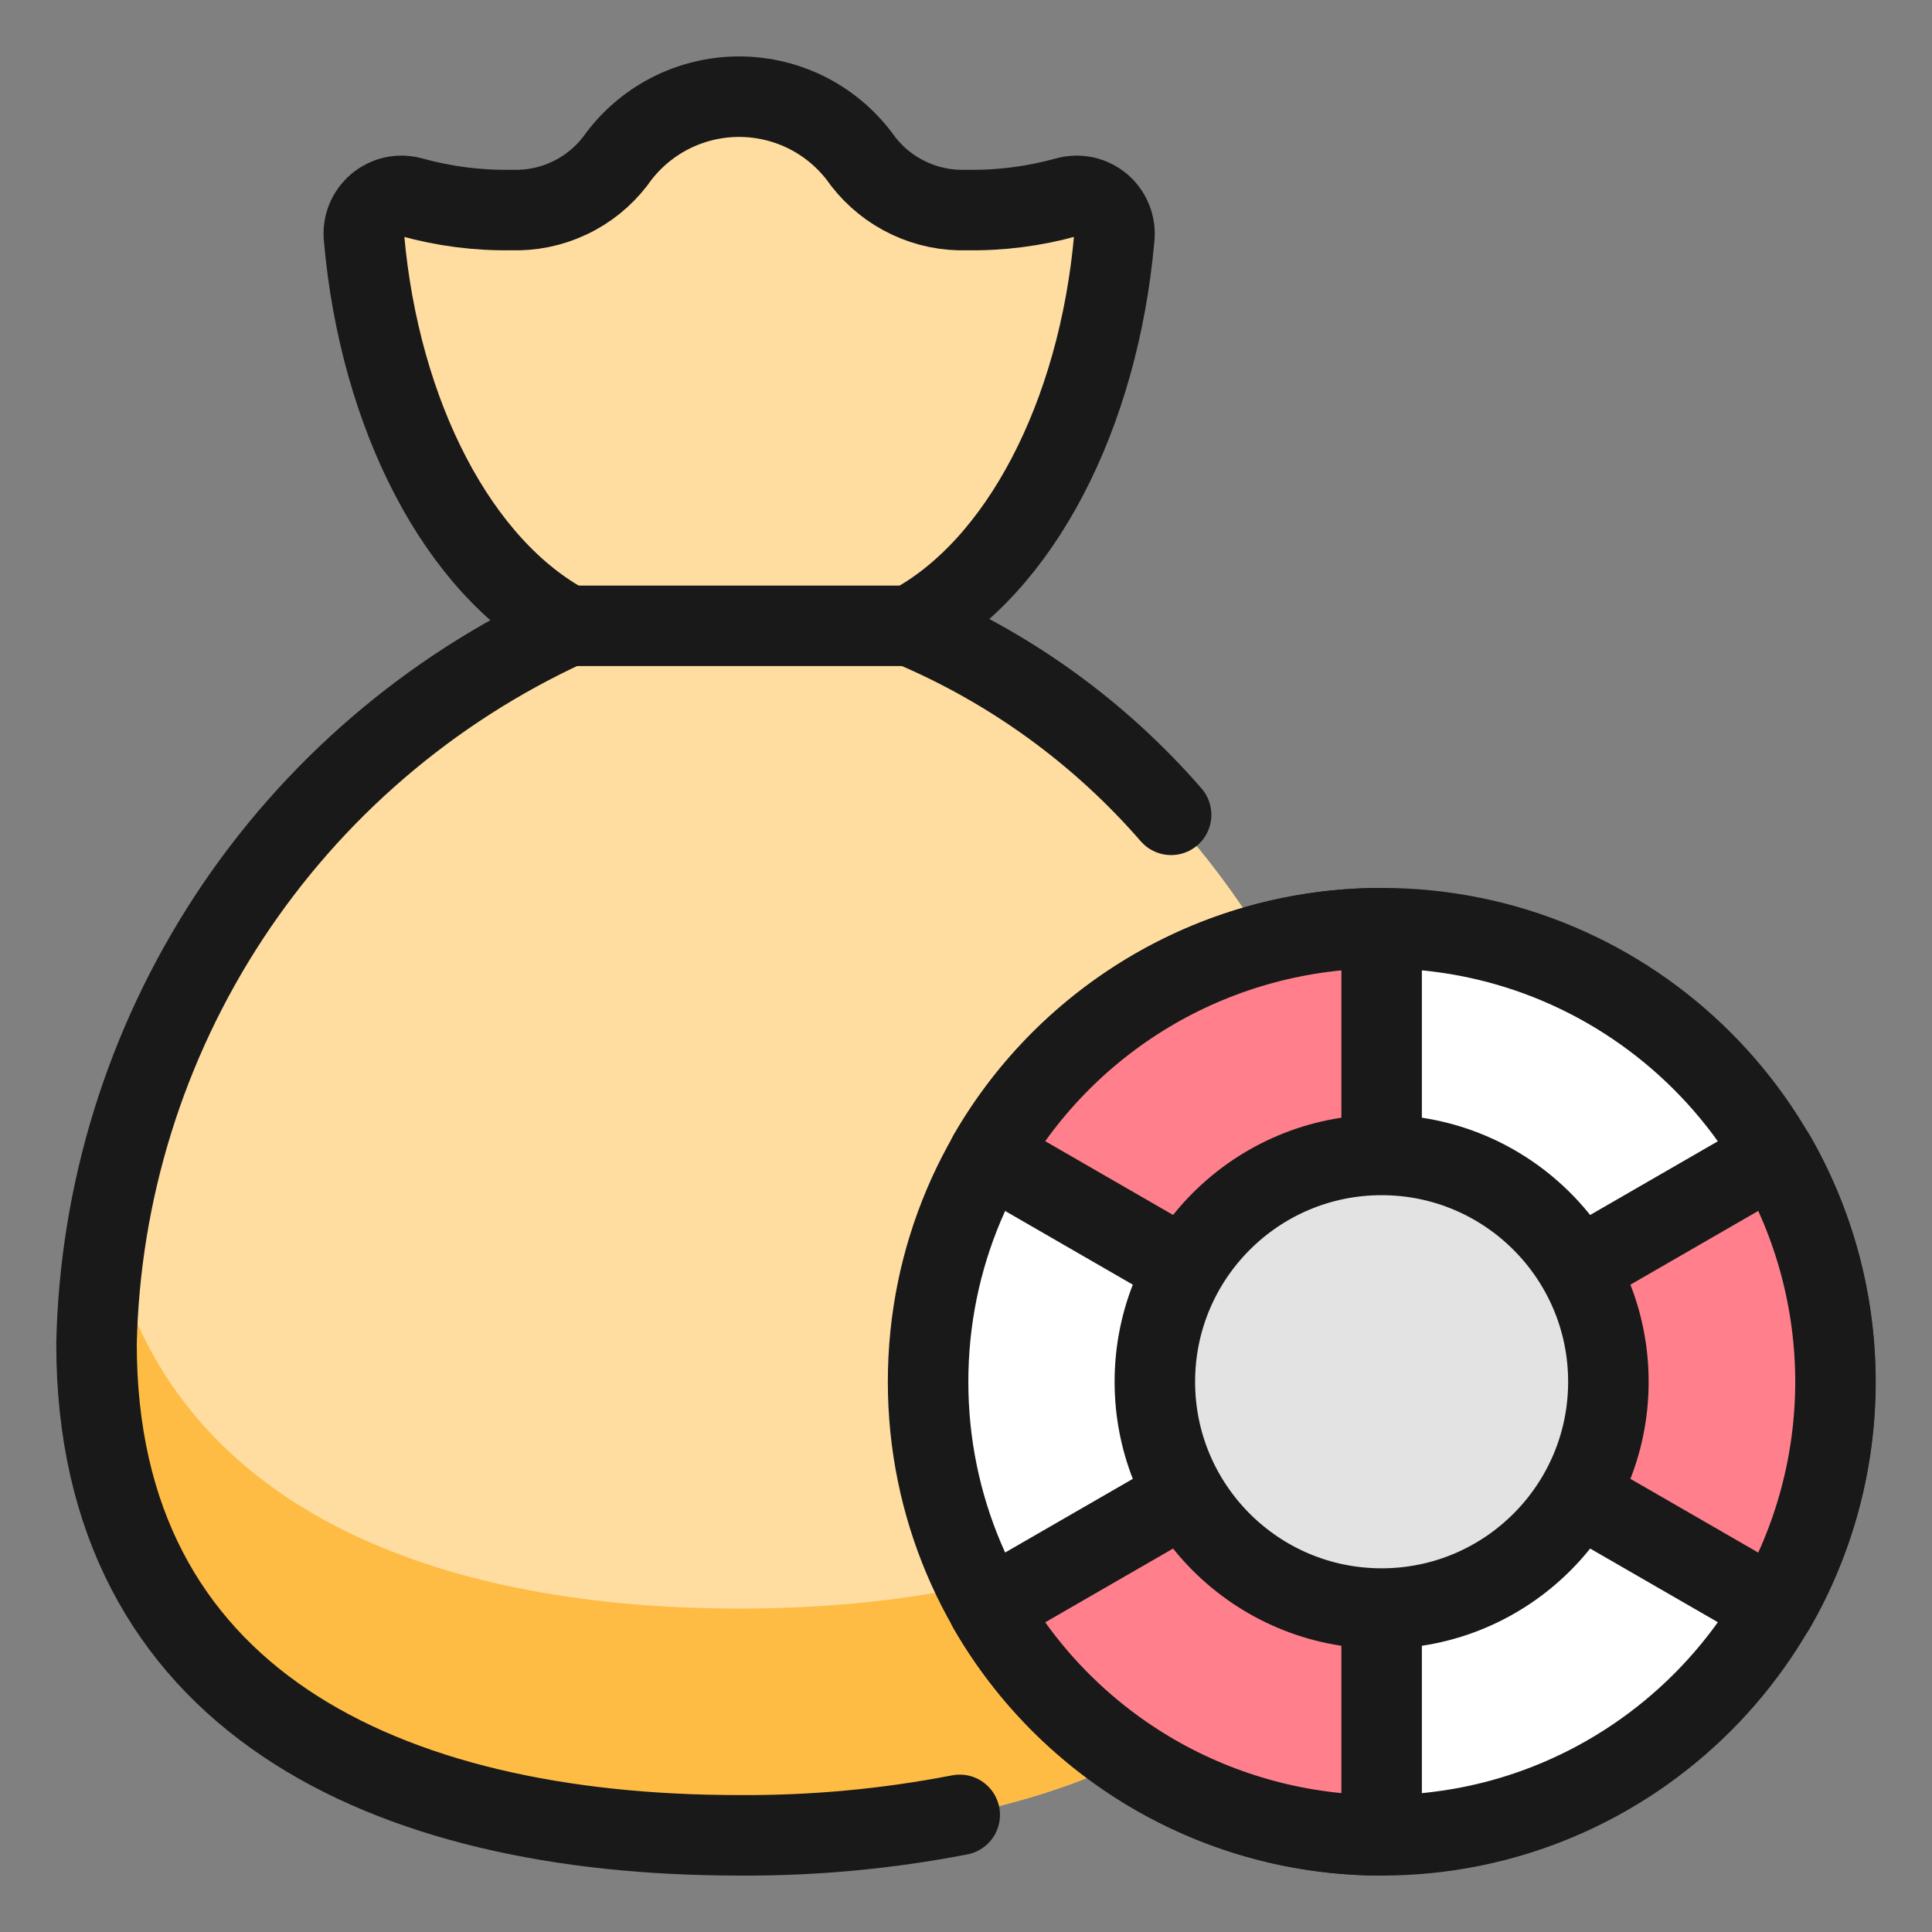 <svg xmlns="http://www.w3.org/2000/svg" fill="none" viewBox="-0.5 -0.5 24 24" id="Casino-Diamond-Bag--Streamline-Ultimate.svg" height="24" width="24"><rect x="-0.5" y="-0.5" width="24" height="24" fill="#808080" stroke="none"/><desc>Casino Diamond Bag Streamline Icon: https://streamlinehq.com</desc><path fill="#ffdda1" d="M8.681 22.299C13.089 22.299 16.663 20.603 16.663 16.195C16.623 14.308 16.053 12.47 15.017 10.893C13.981 9.315 12.522 8.061 10.807 7.274C12.167 6.551 13.147 4.661 13.342 2.453C13.35 2.377 13.34 2.3 13.311 2.229C13.283 2.158 13.238 2.095 13.18 2.045C13.121 1.996 13.052 1.961 12.977 1.944C12.903 1.928 12.825 1.93 12.751 1.95C12.348 2.062 11.93 2.116 11.512 2.109C11.264 2.118 11.017 2.068 10.793 1.962C10.568 1.857 10.372 1.699 10.22 1.503C10.047 1.255 9.817 1.053 9.549 0.913C9.281 0.774 8.984 0.701 8.681 0.701C8.379 0.701 8.082 0.774 7.814 0.913C7.546 1.053 7.315 1.255 7.142 1.503C6.991 1.699 6.795 1.857 6.57 1.962C6.346 2.068 6.099 2.118 5.851 2.109C5.433 2.116 5.016 2.062 4.613 1.95C4.539 1.93 4.461 1.928 4.386 1.944C4.312 1.961 4.242 1.996 4.184 2.045C4.126 2.095 4.081 2.158 4.052 2.229C4.024 2.3 4.014 2.377 4.022 2.453C4.216 4.661 5.196 6.551 6.557 7.274C4.842 8.061 3.382 9.315 2.346 10.892C1.31 12.47 0.739 14.308 0.7 16.195C0.7 20.603 4.273 22.299 8.681 22.299Z" stroke-width="1"></path><path fill="#ffbc44" d="M8.681 19.482C4.758 19.482 1.497 18.139 0.826 14.737C0.743 15.218 0.7 15.706 0.7 16.195C0.7 20.603 4.273 22.299 8.681 22.299S16.663 20.603 16.663 16.195C16.663 15.706 16.62 15.218 16.537 14.737C15.866 18.139 12.605 19.482 8.681 19.482Z" stroke-width="1"></path><path stroke="#191919" stroke-linecap="round" stroke-linejoin="round" d="M14.048 9.622C13.161 8.601 12.052 7.798 10.807 7.274C12.168 6.551 13.147 4.661 13.342 2.453C13.35 2.377 13.34 2.3 13.311 2.229C13.283 2.158 13.238 2.095 13.18 2.045C13.121 1.996 13.052 1.961 12.977 1.944C12.903 1.928 12.825 1.93 12.751 1.95C12.348 2.062 11.93 2.116 11.512 2.109C11.264 2.118 11.017 2.068 10.793 1.962C10.568 1.857 10.372 1.699 10.22 1.503C10.047 1.255 9.817 1.053 9.549 0.913C9.281 0.774 8.984 0.701 8.681 0.701C8.379 0.701 8.082 0.774 7.814 0.913C7.546 1.053 7.315 1.255 7.142 1.503C6.991 1.699 6.795 1.857 6.57 1.962C6.346 2.068 6.099 2.118 5.851 2.109C5.433 2.116 5.016 2.062 4.613 1.95C4.539 1.93 4.461 1.928 4.386 1.944C4.312 1.961 4.242 1.996 4.184 2.045C4.126 2.095 4.081 2.158 4.052 2.229C4.024 2.3 4.014 2.377 4.022 2.453C4.216 4.661 5.196 6.551 6.557 7.274C4.842 8.061 3.382 9.315 2.346 10.892C1.31 12.47 0.739 14.308 0.699 16.195C0.699 20.603 4.273 22.299 8.681 22.299C9.601 22.305 10.519 22.22 11.422 22.045" stroke-width="1"></path><path stroke="#191919" stroke-linecap="round" stroke-linejoin="round" d="M6.556 7.274H10.807" stroke-width="1"></path><path fill="#ffffff" stroke="#191919" stroke-linecap="round" stroke-linejoin="round" d="M16.663 22.299C19.775 22.299 22.298 19.776 22.298 16.665S19.775 11.03 16.663 11.03S11.029 13.553 11.029 16.665S13.552 22.299 16.663 22.299Z" stroke-width="1"></path><path fill="#ff808c" stroke="#191919" stroke-linecap="round" stroke-linejoin="round" d="M16.663 11.03C15.674 11.03 14.701 11.29 13.844 11.784C12.987 12.279 12.275 12.99 11.78 13.847L16.663 16.665V11.03Z" stroke-width="1"></path><path fill="#ff808c" stroke="#191919" stroke-linecap="round" stroke-linejoin="round" d="M21.546 19.482C22.04 18.625 22.301 17.653 22.301 16.665S22.04 14.704 21.546 13.847L16.663 16.665L21.546 19.482Z" stroke-width="1"></path><path fill="#ff808c" stroke="#191919" stroke-linecap="round" stroke-linejoin="round" d="M11.78 19.482C12.275 20.339 12.987 21.05 13.844 21.545C14.701 22.039 15.674 22.299 16.663 22.299V16.665L11.78 19.482Z" stroke-width="1"></path><path fill="#e3e3e3" stroke="#191919" stroke-linecap="round" stroke-linejoin="round" d="M16.663 19.482C18.219 19.482 19.48 18.22 19.48 16.665S18.219 13.847 16.663 13.847S13.846 15.109 13.846 16.665S15.107 19.482 16.663 19.482Z" stroke-width="1"></path></svg>